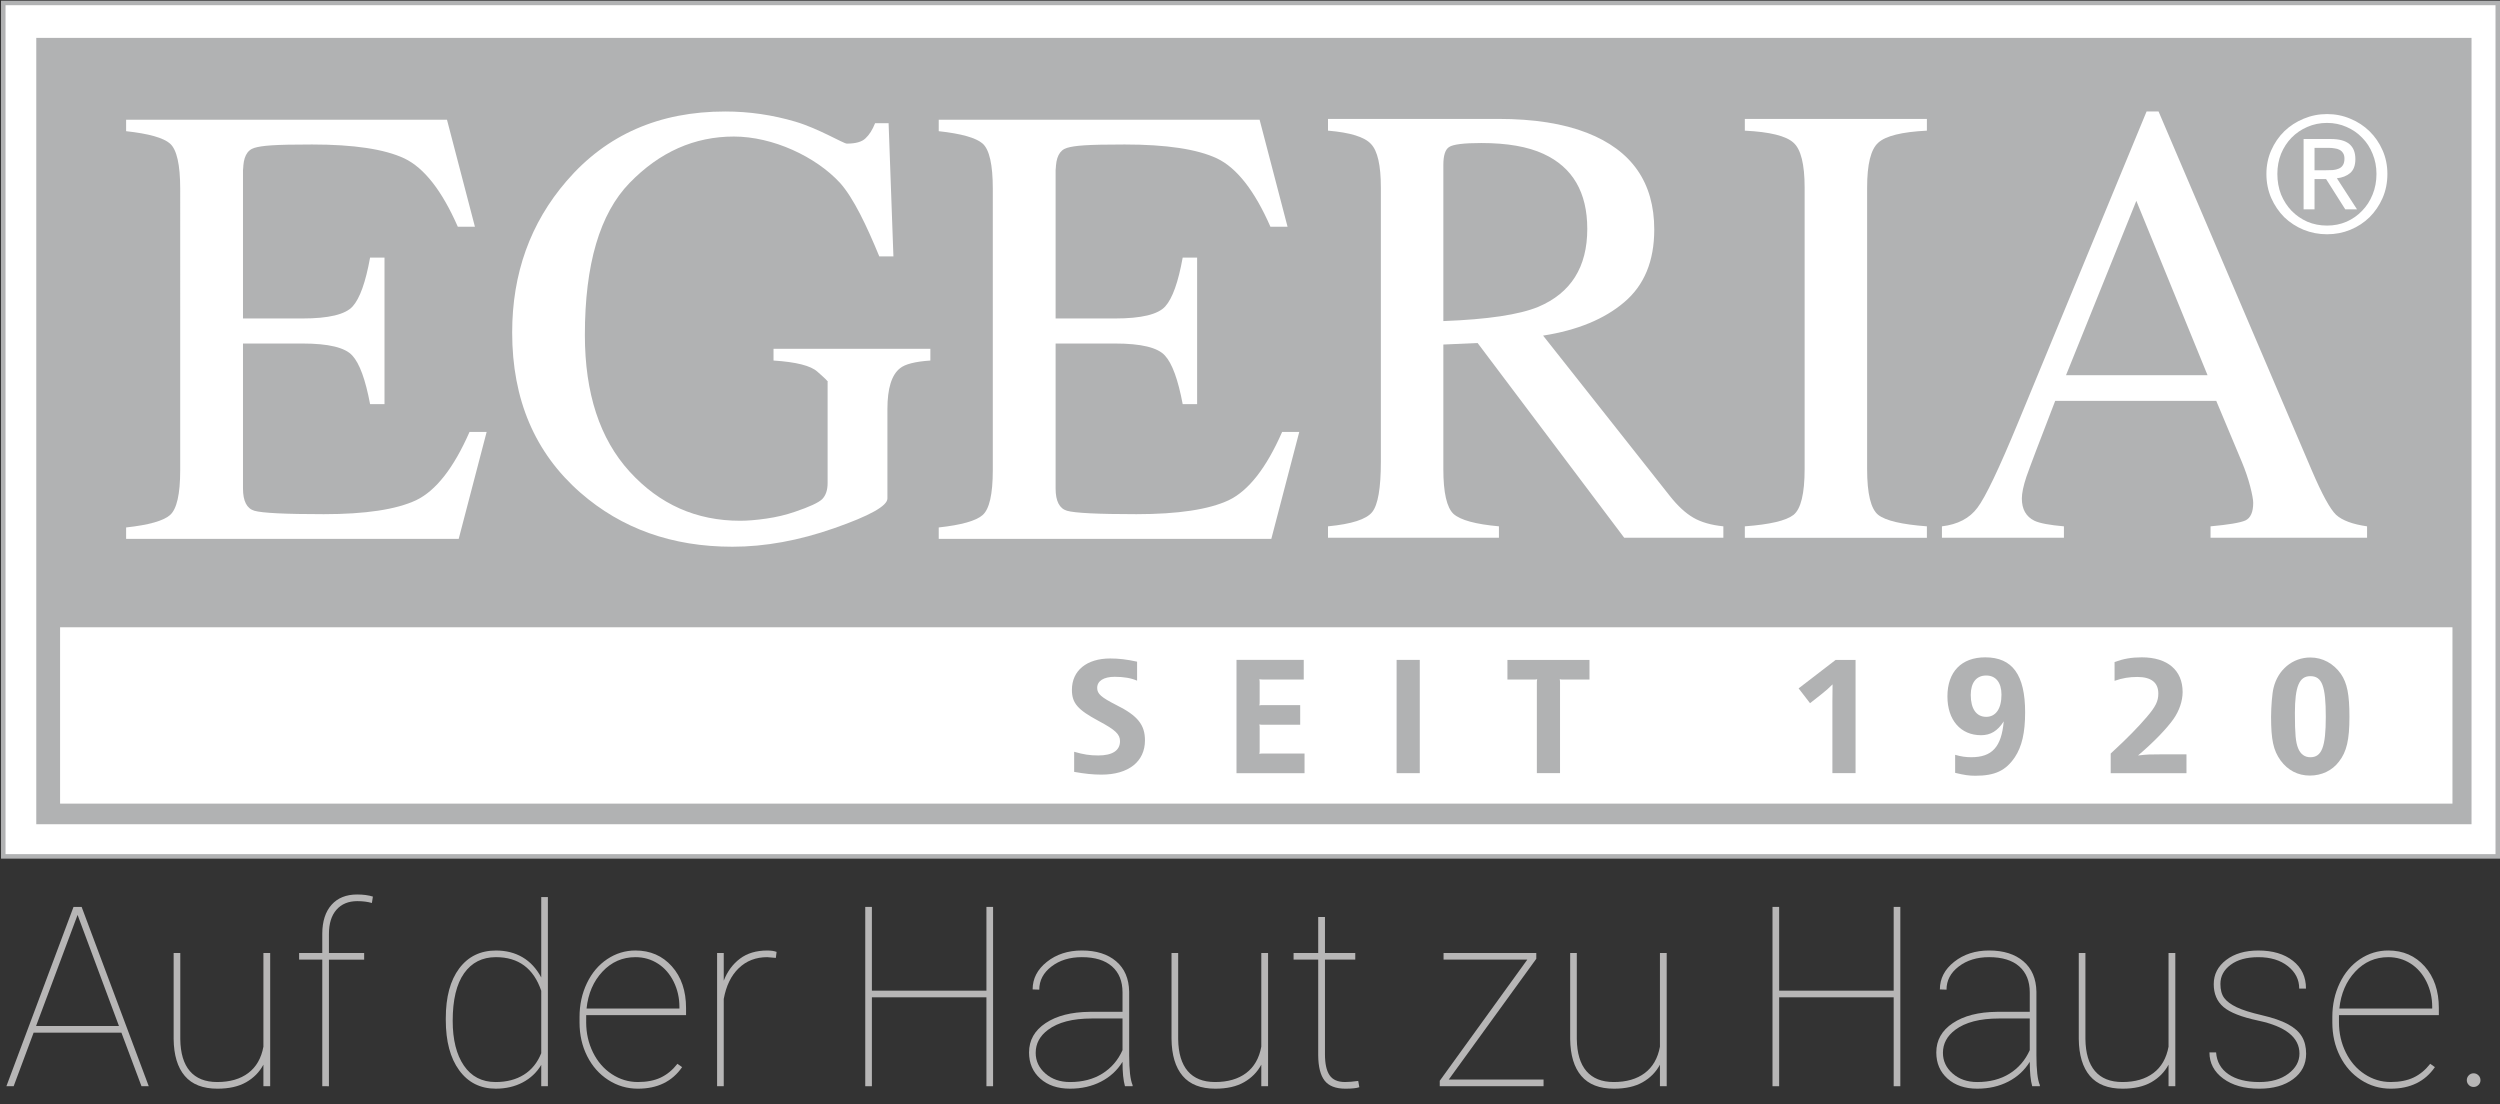 <?xml version="1.0" encoding="utf-8"?>
<!-- Generator: Adobe Illustrator 14.0.0, SVG Export Plug-In . SVG Version: 6.00 Build 43363)  -->
<!DOCTYPE svg PUBLIC "-//W3C//DTD SVG 1.1//EN" "http://www.w3.org/Graphics/SVG/1.1/DTD/svg11.dtd">
<svg version="1.1" id="Ebene_1" xmlns="http://www.w3.org/2000/svg" xmlns:xlink="http://www.w3.org/1999/xlink" x="0px" y="0px"
	 width="277.273px" height="122.484px" viewBox="0 0 277.273 122.484" enable-background="new 0 0 277.273 122.484"
	 xml:space="preserve">
<rect x="0" y="0" width="277.273" height="122.484" fill="#333333" stroke="none"/>
<g>
	<rect x="0.363" y="0.327" fill-rule="evenodd" clip-rule="evenodd" fill="#FFFFFF" width="276.662" height="94.654"/>
	<rect x="4.023" y="4.201" fill="#B1B2B3" width="270.092" height="87.214"/>
	<rect x="6.664" y="69.571" fill="#FFFFFF" width="265.337" height="19.558"/>
	<g>
		<defs>
			<rect id="SVGID_1_" x="0.363" y="0.327" width="276.662" height="94.652"/>
		</defs>
		<clipPath id="SVGID_2_">
			<use xlink:href="#SVGID_1_"  overflow="visible"/>
		</clipPath>
		<path clip-path="url(#SVGID_2_)" fill="#FFFFFF" d="M117.077,18.469v16.853h6.597c2.911,0,4.764-0.446,5.564-1.338
			c0.801-0.89,1.444-2.696,1.933-5.417h1.6v16.253h-1.6c-0.51-2.72-1.167-4.515-1.966-5.383c-0.797-0.894-2.642-1.338-5.531-1.338
			h-6.597V54.18c0,1.396,0.421,2.219,1.266,2.469c0.865,0.251,3.433,0.378,7.697,0.378c4.621,0,8.028-0.516,10.228-1.543
			c2.201-1.052,4.178-3.575,5.932-7.576h1.9L141,59.769h-36.886V58.5c2.508-0.275,4.131-0.73,4.865-1.371
			c0.755-0.662,1.13-2.32,1.132-4.972V20.925c-0.001-2.651-0.376-4.341-1.132-5.004c-0.734-0.64-2.357-1.096-4.865-1.371v-1.268
			h35.588l3.098,11.863h-1.9c-1.752-4.001-3.731-6.527-5.929-7.578c-2.201-1.029-5.61-1.542-10.231-1.542
			c-4.265,0-5.532,0.123-6.397,0.375c-0.845,0.253-1.247,1.075-1.247,2.469L117.077,18.469z"/>
		<path clip-path="url(#SVGID_2_)" fill="#FFFFFF" d="M26.949,18.469v16.853h6.6c2.908,0,4.762-0.446,5.563-1.338
			c0.8-0.89,1.443-2.696,1.934-5.417h1.599v16.253h-1.599c-0.512-2.72-1.166-4.515-1.967-5.383
			c-0.798-0.894-2.643-1.338-5.529-1.338h-6.6V54.18c0,1.396,0.423,2.219,1.266,2.469c0.866,0.251,3.433,0.378,7.697,0.378
			c4.621,0,8.029-0.516,10.229-1.543c2.2-1.052,4.176-3.575,5.932-7.576h1.899l-3.1,11.861H13.987V58.5
			c2.51-0.275,4.13-0.73,4.865-1.371c0.756-0.662,1.133-2.32,1.134-4.972V20.925c-0.001-2.651-0.378-4.341-1.134-5.004
			c-0.735-0.64-2.354-1.096-4.865-1.371v-1.268h35.587l3.098,11.863h-1.899c-1.756-4.001-3.731-6.527-5.931-7.578
			c-2.199-1.029-5.61-1.542-10.231-1.542c-4.265,0-5.531,0.123-6.397,0.375c-0.843,0.253-1.246,1.075-1.246,2.469L26.949,18.469z"/>
		<path clip-path="url(#SVGID_2_)" fill="#B1B2B3" d="M234.096,85.752h8.404v-2.087h-2.891c-1.124,0-1.409,0-2.48,0.123
			c1.679-1.427,3.125-2.908,3.925-4.031c0.642-0.912,1.019-2.016,1.019-2.999c0-2.425-1.677-3.854-4.533-3.854
			c-1.141,0-2.035,0.161-3.015,0.519v2.086c0.857-0.304,1.641-0.429,2.516-0.429c1.552,0,2.337,0.625,2.337,1.838
			c0,0.856-0.302,1.463-1.284,2.607c-0.875,1.032-2.175,2.372-3.693,3.763l-0.304,0.286V85.752z"/>
		<path clip-path="url(#SVGID_2_)" fill="#B1B2B3" d="M199.483,76.348l1.266,1.643l1.249-0.983c0.608-0.481,0.732-0.605,1.25-1.105
			c-0.019,0.839-0.019,1.017-0.019,1.928v7.92h2.57v-12.56h-2.211L199.483,76.348z"/>
		<path clip-path="url(#SVGID_2_)" fill-rule="evenodd" clip-rule="evenodd" fill="#B1B2B3" d="M256.238,74.992
			c1.303,0,1.714,1.105,1.714,4.516c0,3.336-0.447,4.477-1.714,4.477c-0.623,0-1.088-0.339-1.355-0.998
			c-0.268-0.662-0.357-1.552-0.357-3.892C254.525,76.134,255.007,74.992,256.238,74.992 M256.238,72.922
			c-1.963,0-3.604,1.356-4.085,3.389c-0.145,0.553-0.27,2.104-0.27,3.176c0,2.572,0.252,3.731,1.053,4.854
			c0.803,1.089,1.911,1.677,3.248,1.677c1.302,0,2.479-0.551,3.23-1.551c0.855-1.087,1.16-2.427,1.16-4.959
			c0-2.482-0.25-3.748-0.946-4.764C258.807,73.582,257.595,72.922,256.238,72.922"/>
		<path clip-path="url(#SVGID_2_)" fill="#B1B2B3" d="M167.188,75.368h2.89c0.197,0,0.25,0,0.411-0.037
			c-0.037,0.161-0.037,0.214-0.037,0.411V85.75h2.57V75.742c0-0.197,0-0.25-0.036-0.411c0.162,0.037,0.215,0.037,0.413,0.037h2.89
			v-2.177h-9.101V75.368z"/>
		<path clip-path="url(#SVGID_2_)" fill-rule="evenodd" clip-rule="evenodd" fill="#B1B2B3" d="M220.287,74.92
			c1.07,0,1.695,0.785,1.695,2.123c0,1.553-0.625,2.462-1.695,2.462c-1.088,0-1.712-0.89-1.712-2.425
			C218.575,75.706,219.199,74.92,220.287,74.92 M216.842,85.716c1.036,0.25,1.551,0.322,2.248,0.322
			c2.177,0,3.373-0.574,4.374-2.055c0.783-1.176,1.141-2.727,1.141-4.977c0-4.156-1.409-6.101-4.423-6.101
			c-2.643,0-4.195,1.606-4.195,4.335c0,2.622,1.463,4.301,3.729,4.301c1.053,0,1.837-0.465,2.516-1.536
			c-0.25,2.854-1.304,3.977-3.605,3.977c-0.606,0-1.107-0.071-1.784-0.266V85.716z"/>
		<rect x="154.896" y="73.189" clip-path="url(#SVGID_2_)" fill="#B1B2B3" width="2.57" height="12.563"/>
		<path clip-path="url(#SVGID_2_)" fill="#B1B2B3" d="M137.139,85.752h7.547v-2.178h-4.603c-0.195,0-0.25,0-0.411,0.036
			c0.037-0.161,0.037-0.215,0.037-0.41v-2.445c0-0.197,0-0.25-0.037-0.409c0.161,0.034,0.215,0.034,0.411,0.034h4.12v-2.176h-4.12
			c-0.195,0-0.25,0-0.411,0.034c0.037-0.161,0.037-0.215,0.037-0.411v-2.087c0-0.197,0-0.25-0.037-0.411
			c0.161,0.037,0.215,0.037,0.411,0.037h4.515v-2.178h-7.459V85.752z"/>
		<path clip-path="url(#SVGID_2_)" fill="#B1B2B3" d="M119.136,85.609c1.197,0.211,2.071,0.304,3.033,0.304
			c2.997,0,4.818-1.447,4.818-3.802c0-1.73-0.821-2.747-3.157-3.906c-1.713-0.875-2.142-1.251-2.142-1.91
			c0-0.768,0.712-1.231,1.944-1.231c1.018,0,1.822,0.143,2.481,0.428v-2.107c-1.142-0.249-2.019-0.354-2.981-0.354
			c-2.604,0-4.247,1.336-4.247,3.477c0,1.482,0.642,2.212,2.98,3.462c1.838,0.981,2.355,1.465,2.355,2.23
			c0,1.036-0.839,1.587-2.409,1.587c-0.964,0-1.624-0.106-2.677-0.408V85.609z"/>
		<path clip-path="url(#SVGID_2_)" fill-rule="evenodd" clip-rule="evenodd" fill="#FFFFFF" d="M251.366,19.289
			c0,0.964,0.18,1.858,0.536,2.677c0.358,0.81,0.84,1.517,1.445,2.125c0.618,0.593,1.333,1.057,2.142,1.392
			c0.823,0.332,1.688,0.499,2.605,0.499c0.916,0,1.778-0.167,2.586-0.499c0.811-0.335,1.519-0.798,2.126-1.392
			c0.605-0.607,1.087-1.314,1.443-2.125c0.358-0.819,0.535-1.713,0.535-2.677c0-0.939-0.177-1.814-0.535-2.621
			c-0.356-0.81-0.837-1.512-1.443-2.106c-0.608-0.594-1.315-1.06-2.126-1.393c-0.808-0.344-1.67-0.518-2.586-0.518
			c-0.917,0-1.783,0.174-2.605,0.518c-0.809,0.333-1.523,0.799-2.142,1.393c-0.605,0.594-1.087,1.297-1.445,2.106
			C251.545,17.475,251.366,18.35,251.366,19.289 M252.58,19.289c0-0.796,0.137-1.54,0.41-2.229c0.286-0.691,0.673-1.286,1.162-1.787
			c0.499-0.51,1.082-0.908,1.747-1.194c0.678-0.298,1.409-0.447,2.195-0.447c0.774,0,1.493,0.148,2.16,0.447
			c0.666,0.286,1.242,0.684,1.729,1.194c0.499,0.501,0.886,1.096,1.161,1.787c0.286,0.689,0.429,1.433,0.429,2.229
			c0,0.821-0.143,1.582-0.429,2.284c-0.275,0.691-0.662,1.292-1.161,1.802c-0.487,0.514-1.063,0.917-1.729,1.213
			c-0.667,0.288-1.386,0.431-2.16,0.431c-0.787,0-1.517-0.143-2.195-0.431c-0.666-0.297-1.248-0.7-1.747-1.213
			c-0.488-0.51-0.875-1.11-1.162-1.802C252.717,20.871,252.58,20.11,252.58,19.289"/>
		<path clip-path="url(#SVGID_2_)" fill="#FFFFFF" d="M193.518,58.375c2.777-0.205,4.577-0.628,5.399-1.269
			c0.82-0.662,1.231-2.354,1.233-5.075V20.798c0-2.581-0.413-4.239-1.233-4.969c-0.823-0.755-2.623-1.201-5.399-1.338v-1.303h20.192
			v1.303c-2.776,0.137-4.576,0.583-5.396,1.338c-0.824,0.73-1.233,2.389-1.233,4.969v31.233c0,2.72,0.409,4.413,1.233,5.075
			c0.82,0.64,2.62,1.063,5.396,1.269v1.269h-20.192V58.375z"/>
		<path clip-path="url(#SVGID_2_)" fill-rule="evenodd" clip-rule="evenodd" fill="#FFFFFF" d="M255.49,15.418v7.797h1.213V19.86
			h1.282l2.125,3.355h1.302l-2.23-3.444c0.583-0.06,1.071-0.25,1.464-0.572c0.392-0.333,0.587-0.85,0.587-1.552
			c0-0.75-0.226-1.308-0.676-1.678c-0.441-0.369-1.125-0.552-2.053-0.552H255.49z M256.703,18.879V16.4h1.604
			c0.203,0,0.405,0.017,0.606,0.053c0.215,0.023,0.4,0.076,0.553,0.159c0.169,0.083,0.299,0.202,0.393,0.358
			c0.109,0.156,0.163,0.364,0.163,0.625c0,0.309-0.06,0.553-0.18,0.732c-0.105,0.167-0.253,0.291-0.445,0.372
			c-0.19,0.085-0.411,0.138-0.66,0.162l-0.767,0.02H256.703z"/>
		<path clip-path="url(#SVGID_2_)" fill="#FFFFFF" d="M88.226,13.497c2.554,0.753,5.319,2.431,5.699,2.431
			c0.975,0,1.664-0.194,2.063-0.582c0.424-0.389,0.777-0.95,1.067-1.681h1.499l0.534,14.775h-1.566
			c-1.399-3.404-2.861-6.482-4.35-8.151c-2.689-2.925-7.47-5.146-11.778-5.146c-4.376,0-8.231,1.712-11.564,5.142
			c-3.309,3.407-4.962,9.028-4.962,16.867c0,6.469,1.653,11.518,4.962,15.154c3.311,3.635,7.397,5.451,12.262,5.451
			c0.824,0,1.791-0.08,2.901-0.24c1.109-0.159,2.165-0.409,3.166-0.754c1.621-0.548,2.631-1.017,3.03-1.405
			c0.4-0.41,0.601-1.005,0.601-1.783V42.364c0.142,0-0.377-0.478-1.134-1.141c-0.73-0.664-2.353-1.074-4.865-1.236v-1.302h17.395
			v1.302c-1.689,0.114-2.81,0.4-3.365,0.857c-0.934,0.733-1.399,2.241-1.399,4.527v9.917c0,0.823-1.967,1.92-5.897,3.292
			c-3.911,1.371-7.676,2.058-11.297,2.058c-6.664,0-12.285-2-16.861-6c-5.042-4.411-7.563-10.331-7.563-17.759
			c0-6.536,2.009-12.135,6.031-16.799c4.421-5.144,10.284-7.714,17.595-7.714C83.071,12.365,85.67,12.743,88.226,13.497"/>
		<path clip-path="url(#SVGID_2_)" fill-rule="evenodd" clip-rule="evenodd" fill="#FFFFFF" d="M215.379,59.642v-1.267
			c1.755-0.207,3.066-0.892,3.932-2.057c0.89-1.166,2.398-4.331,4.532-9.497l14.231-34.455h1.331l16.994,39.806
			c1.134,2.649,2.033,4.295,2.7,4.933c0.687,0.619,1.832,1.042,3.43,1.271v1.267h-17.359v-1.267
			c1.997-0.182,3.287-0.399,3.865-0.652c0.576-0.273,0.865-0.926,0.867-1.955c0-0.342-0.112-0.948-0.333-1.815
			c-0.225-0.869-0.534-1.781-0.936-2.744l-2.83-6.751h-17.862c-1.777,4.591-2.843,7.404-3.198,8.431
			c-0.333,1.007-0.501,1.807-0.501,2.4c0,1.188,0.467,2.013,1.398,2.468c0.578,0.273,1.668,0.479,3.268,0.618v1.267H215.379z
			 M244.836,41.61l-7.897-19.337l-7.797,19.337H244.836z"/>
		<path clip-path="url(#SVGID_2_)" fill-rule="evenodd" clip-rule="evenodd" fill="#FFFFFF" d="M147.288,58.375
			c2.621-0.252,4.252-0.776,4.896-1.578c0.646-0.8,0.967-2.663,0.967-5.588V20.801c0-2.469-0.367-4.081-1.1-4.836
			c-0.712-0.776-2.298-1.267-4.763-1.475v-1.302h18.892c3.932,0,7.207,0.515,9.829,1.542c4.976,1.942,7.463,5.521,7.464,10.73
			c0,3.498-1.111,6.182-3.331,8.057c-2.201,1.876-5.2,3.109-8.998,3.705l14.062,17.791c0.866,1.098,1.733,1.899,2.599,2.4
			c0.866,0.505,1.977,0.823,3.332,0.961v1.269h-10.995l-16.261-21.6l-3.8,0.169v13.82c0,2.605,0.378,4.263,1.132,4.97
			c0.778,0.686,2.457,1.143,5.034,1.372v1.269h-18.959V58.375z M170.611,34.032c3.62-1.532,5.431-4.411,5.433-8.639
			c0-4.066-1.622-6.844-4.867-8.331c-1.733-0.8-4.032-1.199-6.897-1.199c-1.933,0-3.121,0.148-3.566,0.447
			c-0.423,0.273-0.633,0.937-0.633,1.986v17.315C164.989,35.427,168.5,34.902,170.611,34.032"/>
	</g>
	<rect x="0.363" y="0.327" fill="none" stroke="#B1B2B3" stroke-width="0.5" width="276.662" height="94.654"/>
	<g>
		<path fill="#B7B6B6" d="M13.466,114.531H3.728l-2.213,5.941H0.709l7.444-19.887h0.901l7.444,19.887h-0.806L13.466,114.531z
			 M4.001,113.793h9.192l-4.589-12.32L4.001,113.793z"/>
		<path fill="#B7B6B6" d="M29.214,120.472v-2.39c-0.437,0.819-1.074,1.468-1.912,1.946s-1.898,0.717-3.182,0.717
			c-1.612,0-2.821-0.471-3.626-1.414s-1.218-2.315-1.236-4.118v-9.52h0.738v9.547c0.018,1.566,0.373,2.752,1.065,3.558
			c0.692,0.806,1.703,1.209,3.032,1.209c1.411,0,2.559-0.333,3.442-0.997c0.883-0.665,1.443-1.639,1.68-2.923v-10.394h0.751v14.778
			H29.214z"/>
		<path fill="#B7B6B6" d="M35.743,120.472v-14.041h-2.568v-0.737h2.568v-2.158c0.009-1.366,0.353-2.429,1.031-3.189
			c0.678-0.76,1.623-1.14,2.834-1.14c0.674,0,1.257,0.077,1.749,0.232l-0.109,0.71c-0.474-0.137-1.016-0.205-1.625-0.205
			c-0.974,0-1.741,0.316-2.301,0.949c-0.56,0.633-0.84,1.532-0.84,2.698v2.104h3.906v0.737h-3.906v14.041H35.743z"/>
		<path fill="#B7B6B6" d="M49.443,112.933c0-2.358,0.496-4.2,1.489-5.525c0.992-1.325,2.354-1.987,4.083-1.987
			c1.111,0,2.092,0.25,2.944,0.751c0.851,0.501,1.541,1.248,2.069,2.24v-8.919h0.738v20.979h-0.738v-2.363
			c-0.5,0.838-1.188,1.486-2.062,1.946c-0.875,0.459-1.867,0.689-2.978,0.689c-1.712,0-3.064-0.678-4.057-2.035
			c-0.993-1.357-1.489-3.219-1.489-5.586V112.933z M50.208,113.22c0,2.094,0.414,3.749,1.243,4.965
			c0.828,1.215,2.003,1.823,3.524,1.823c1.22,0,2.262-0.271,3.127-0.813c0.865-0.542,1.507-1.336,1.926-2.384v-6.925
			c-0.847-2.486-2.522-3.729-5.026-3.729c-1.511,0-2.688,0.596-3.53,1.789C50.628,109.14,50.208,110.897,50.208,113.22z"/>
		<path fill="#B7B6B6" d="M70.75,120.745c-1.193,0-2.288-0.321-3.285-0.963c-0.997-0.642-1.778-1.523-2.342-2.643
			c-0.565-1.12-0.847-2.363-0.847-3.729v-0.615c0-1.366,0.273-2.618,0.819-3.756s1.297-2.026,2.253-2.664
			c0.957-0.637,1.999-0.956,3.128-0.956c1.648,0,2.996,0.587,4.043,1.762c1.047,1.174,1.571,2.718,1.571,4.63v0.779H65.013v0.804
			c0,1.2,0.253,2.311,0.758,3.333s1.202,1.825,2.089,2.406c0.888,0.582,1.851,0.873,2.889,0.873c0.992,0,1.837-0.165,2.534-0.495
			c0.696-0.33,1.313-0.839,1.851-1.526l0.519,0.369C74.551,119.949,72.917,120.745,70.75,120.745z M70.477,106.158
			c-1.439,0-2.659,0.535-3.66,1.605c-1.002,1.07-1.589,2.433-1.762,4.09h10.298v-0.177c0-1.002-0.211-1.933-0.635-2.793
			c-0.424-0.86-1.006-1.53-1.749-2.008S71.396,106.158,70.477,106.158z"/>
		<path fill="#B7B6B6" d="M86.047,106.24l-0.956-0.082c-1.256,0-2.308,0.407-3.155,1.221c-0.847,0.814-1.402,1.954-1.666,3.418
			v9.675h-0.738v-14.778h0.738v3.073c0.4-1.029,1.001-1.844,1.803-2.445c0.801-0.601,1.808-0.901,3.019-0.901
			c0.428,0,0.774,0.051,1.038,0.153L86.047,106.24z"/>
		<path fill="#B7B6B6" d="M110.141,120.472h-0.737v-9.861H96.701v9.861h-0.737v-19.887h0.737v9.288h12.703v-9.288h0.737V120.472z"/>
		<path fill="#B7B6B6" d="M124.77,120.472c-0.182-0.628-0.273-1.53-0.273-2.705c-0.583,0.947-1.38,1.68-2.391,2.199
			s-2.153,0.778-3.428,0.778c-1.366,0-2.465-0.371-3.298-1.113s-1.25-1.709-1.25-2.902c0-1.357,0.612-2.443,1.837-3.258
			c1.225-0.815,2.852-1.231,4.883-1.25h3.647v-2.158c0-1.238-0.39-2.199-1.168-2.882c-0.778-0.683-1.892-1.024-3.339-1.024
			c-1.348,0-2.472,0.346-3.374,1.038c-0.901,0.692-1.352,1.548-1.352,2.567l-0.737-0.027c0-1.202,0.528-2.222,1.584-3.06
			c1.056-0.838,2.349-1.257,3.879-1.257c1.593,0,2.859,0.398,3.797,1.195s1.42,1.919,1.448,3.367v7.062
			c0,1.621,0.127,2.723,0.382,3.305v0.123H124.77z M118.678,120.008c1.384,0,2.575-0.31,3.572-0.929s1.746-1.489,2.247-2.609v-3.51
			h-3.415c-2.113,0-3.729,0.419-4.849,1.257c-0.911,0.683-1.366,1.534-1.366,2.554c0,0.902,0.359,1.667,1.079,2.295
			C116.666,119.694,117.576,120.008,118.678,120.008z"/>
		<path fill="#B7B6B6" d="M139.889,120.472v-2.39c-0.437,0.819-1.074,1.468-1.912,1.946s-1.898,0.717-3.182,0.717
			c-1.612,0-2.821-0.471-3.626-1.414s-1.218-2.315-1.236-4.118v-9.52h0.738v9.547c0.018,1.566,0.373,2.752,1.065,3.558
			c0.692,0.806,1.703,1.209,3.032,1.209c1.411,0,2.559-0.333,3.442-0.997c0.883-0.665,1.443-1.639,1.68-2.923v-10.394h0.751v14.778
			H139.889z"/>
		<path fill="#B7B6B6" d="M146.951,101.706v3.988h3.36v0.737h-3.36v10.5c0,1.048,0.171,1.823,0.512,2.324s0.913,0.752,1.714,0.752
			c0.401,0,0.888-0.041,1.462-0.123l0.123,0.697c-0.3,0.109-0.815,0.164-1.543,0.164c-1.074,0-1.844-0.298-2.308-0.896
			c-0.464-0.597-0.701-1.538-0.71-2.823v-10.595h-2.731v-0.737h2.731v-3.988H146.951z"/>
		<path fill="#B7B6B6" d="M160.678,119.734h10.517v0.738h-11.514v-0.601l9.711-13.44h-9.288v-0.737h10.285v0.644L160.678,119.734z"
			/>
		<path fill="#B7B6B6" d="M184.102,120.472v-2.39c-0.437,0.819-1.074,1.468-1.912,1.946s-1.898,0.717-3.182,0.717
			c-1.612,0-2.821-0.471-3.626-1.414s-1.218-2.315-1.236-4.118v-9.52h0.738v9.547c0.018,1.566,0.373,2.752,1.065,3.558
			c0.692,0.806,1.703,1.209,3.032,1.209c1.411,0,2.559-0.333,3.442-0.997c0.883-0.665,1.443-1.639,1.68-2.923v-10.394h0.751v14.778
			H184.102z"/>
		<path fill="#B7B6B6" d="M210.763,120.472h-0.737v-9.861h-12.703v9.861h-0.737v-19.887h0.737v9.288h12.703v-9.288h0.737V120.472z"
			/>
		<path fill="#B7B6B6" d="M225.392,120.472c-0.182-0.628-0.273-1.53-0.273-2.705c-0.583,0.947-1.38,1.68-2.391,2.199
			s-2.153,0.778-3.428,0.778c-1.366,0-2.465-0.371-3.298-1.113s-1.25-1.709-1.25-2.902c0-1.357,0.612-2.443,1.837-3.258
			c1.225-0.815,2.852-1.231,4.883-1.25h3.647v-2.158c0-1.238-0.39-2.199-1.168-2.882c-0.778-0.683-1.892-1.024-3.339-1.024
			c-1.348,0-2.472,0.346-3.374,1.038c-0.901,0.692-1.352,1.548-1.352,2.567l-0.737-0.027c0-1.202,0.528-2.222,1.584-3.06
			c1.056-0.838,2.349-1.257,3.879-1.257c1.593,0,2.859,0.398,3.797,1.195s1.42,1.919,1.448,3.367v7.062
			c0,1.621,0.127,2.723,0.382,3.305v0.123H225.392z M219.3,120.008c1.384,0,2.575-0.31,3.572-0.929s1.746-1.489,2.247-2.609v-3.51
			h-3.415c-2.113,0-3.729,0.419-4.849,1.257c-0.911,0.683-1.366,1.534-1.366,2.554c0,0.902,0.359,1.667,1.079,2.295
			C217.288,119.694,218.198,120.008,219.3,120.008z"/>
		<path fill="#B7B6B6" d="M240.511,120.472v-2.39c-0.437,0.819-1.074,1.468-1.912,1.946s-1.898,0.717-3.182,0.717
			c-1.612,0-2.821-0.471-3.626-1.414s-1.218-2.315-1.236-4.118v-9.52h0.738v9.547c0.018,1.566,0.373,2.752,1.065,3.558
			c0.692,0.806,1.703,1.209,3.032,1.209c1.411,0,2.559-0.333,3.442-0.997c0.883-0.665,1.443-1.639,1.68-2.923v-10.394h0.751v14.778
			H240.511z"/>
		<path fill="#B7B6B6" d="M255.03,116.853c0-1.793-1.53-3.014-4.589-3.66c-1.839-0.392-3.119-0.895-3.838-1.509
			c-0.719-0.615-1.079-1.459-1.079-2.534c0-1.083,0.458-1.976,1.373-2.677s2.105-1.052,3.572-1.052c1.593,0,2.873,0.38,3.838,1.141
			c0.965,0.76,1.448,1.787,1.448,3.08h-0.751c0-0.993-0.419-1.821-1.256-2.486c-0.838-0.665-1.931-0.997-3.278-0.997
			c-1.293,0-2.317,0.282-3.073,0.847c-0.756,0.565-1.133,1.27-1.133,2.117c0,0.665,0.141,1.186,0.423,1.564s0.742,0.719,1.379,1.024
			c0.637,0.305,1.566,0.599,2.786,0.881s2.186,0.615,2.896,0.997c0.71,0.382,1.224,0.835,1.543,1.359
			c0.319,0.524,0.479,1.164,0.479,1.919c0,1.166-0.479,2.104-1.435,2.814c-0.956,0.71-2.208,1.065-3.756,1.065
			c-1.657,0-2.994-0.375-4.009-1.126c-1.016-0.751-1.523-1.719-1.523-2.902h0.738c0.073,1.038,0.53,1.846,1.373,2.424
			c0.842,0.578,1.982,0.867,3.421,0.867c1.32,0,2.393-0.307,3.216-0.922C254.618,118.471,255.03,117.727,255.03,116.853z"/>
		<path fill="#B7B6B6" d="M265.151,120.745c-1.193,0-2.288-0.321-3.285-0.963c-0.997-0.642-1.778-1.523-2.342-2.643
			c-0.565-1.12-0.847-2.363-0.847-3.729v-0.615c0-1.366,0.273-2.618,0.819-3.756s1.297-2.026,2.253-2.664
			c0.957-0.637,1.999-0.956,3.128-0.956c1.648,0,2.996,0.587,4.043,1.762c1.047,1.174,1.571,2.718,1.571,4.63v0.779h-11.077v0.804
			c0,1.2,0.253,2.311,0.758,3.333s1.202,1.825,2.089,2.406c0.888,0.582,1.851,0.873,2.889,0.873c0.992,0,1.837-0.165,2.534-0.495
			c0.696-0.33,1.313-0.839,1.851-1.526l0.519,0.369C268.953,119.949,267.318,120.745,265.151,120.745z M264.878,106.158
			c-1.439,0-2.659,0.535-3.66,1.605c-1.002,1.07-1.589,2.433-1.762,4.09h10.298v-0.177c0-1.002-0.211-1.933-0.635-2.793
			c-0.424-0.86-1.006-1.53-1.749-2.008S265.798,106.158,264.878,106.158z"/>
		<path fill="#B7B6B6" d="M273.592,119.803c0-0.209,0.073-0.389,0.219-0.54c0.146-0.15,0.323-0.225,0.532-0.225
			s0.39,0.075,0.54,0.225c0.15,0.15,0.226,0.331,0.226,0.54c0,0.21-0.075,0.387-0.226,0.533c-0.15,0.146-0.33,0.219-0.54,0.219
			s-0.387-0.073-0.532-0.219C273.665,120.19,273.592,120.013,273.592,119.803z"/>
	</g>
</g>
</svg>
